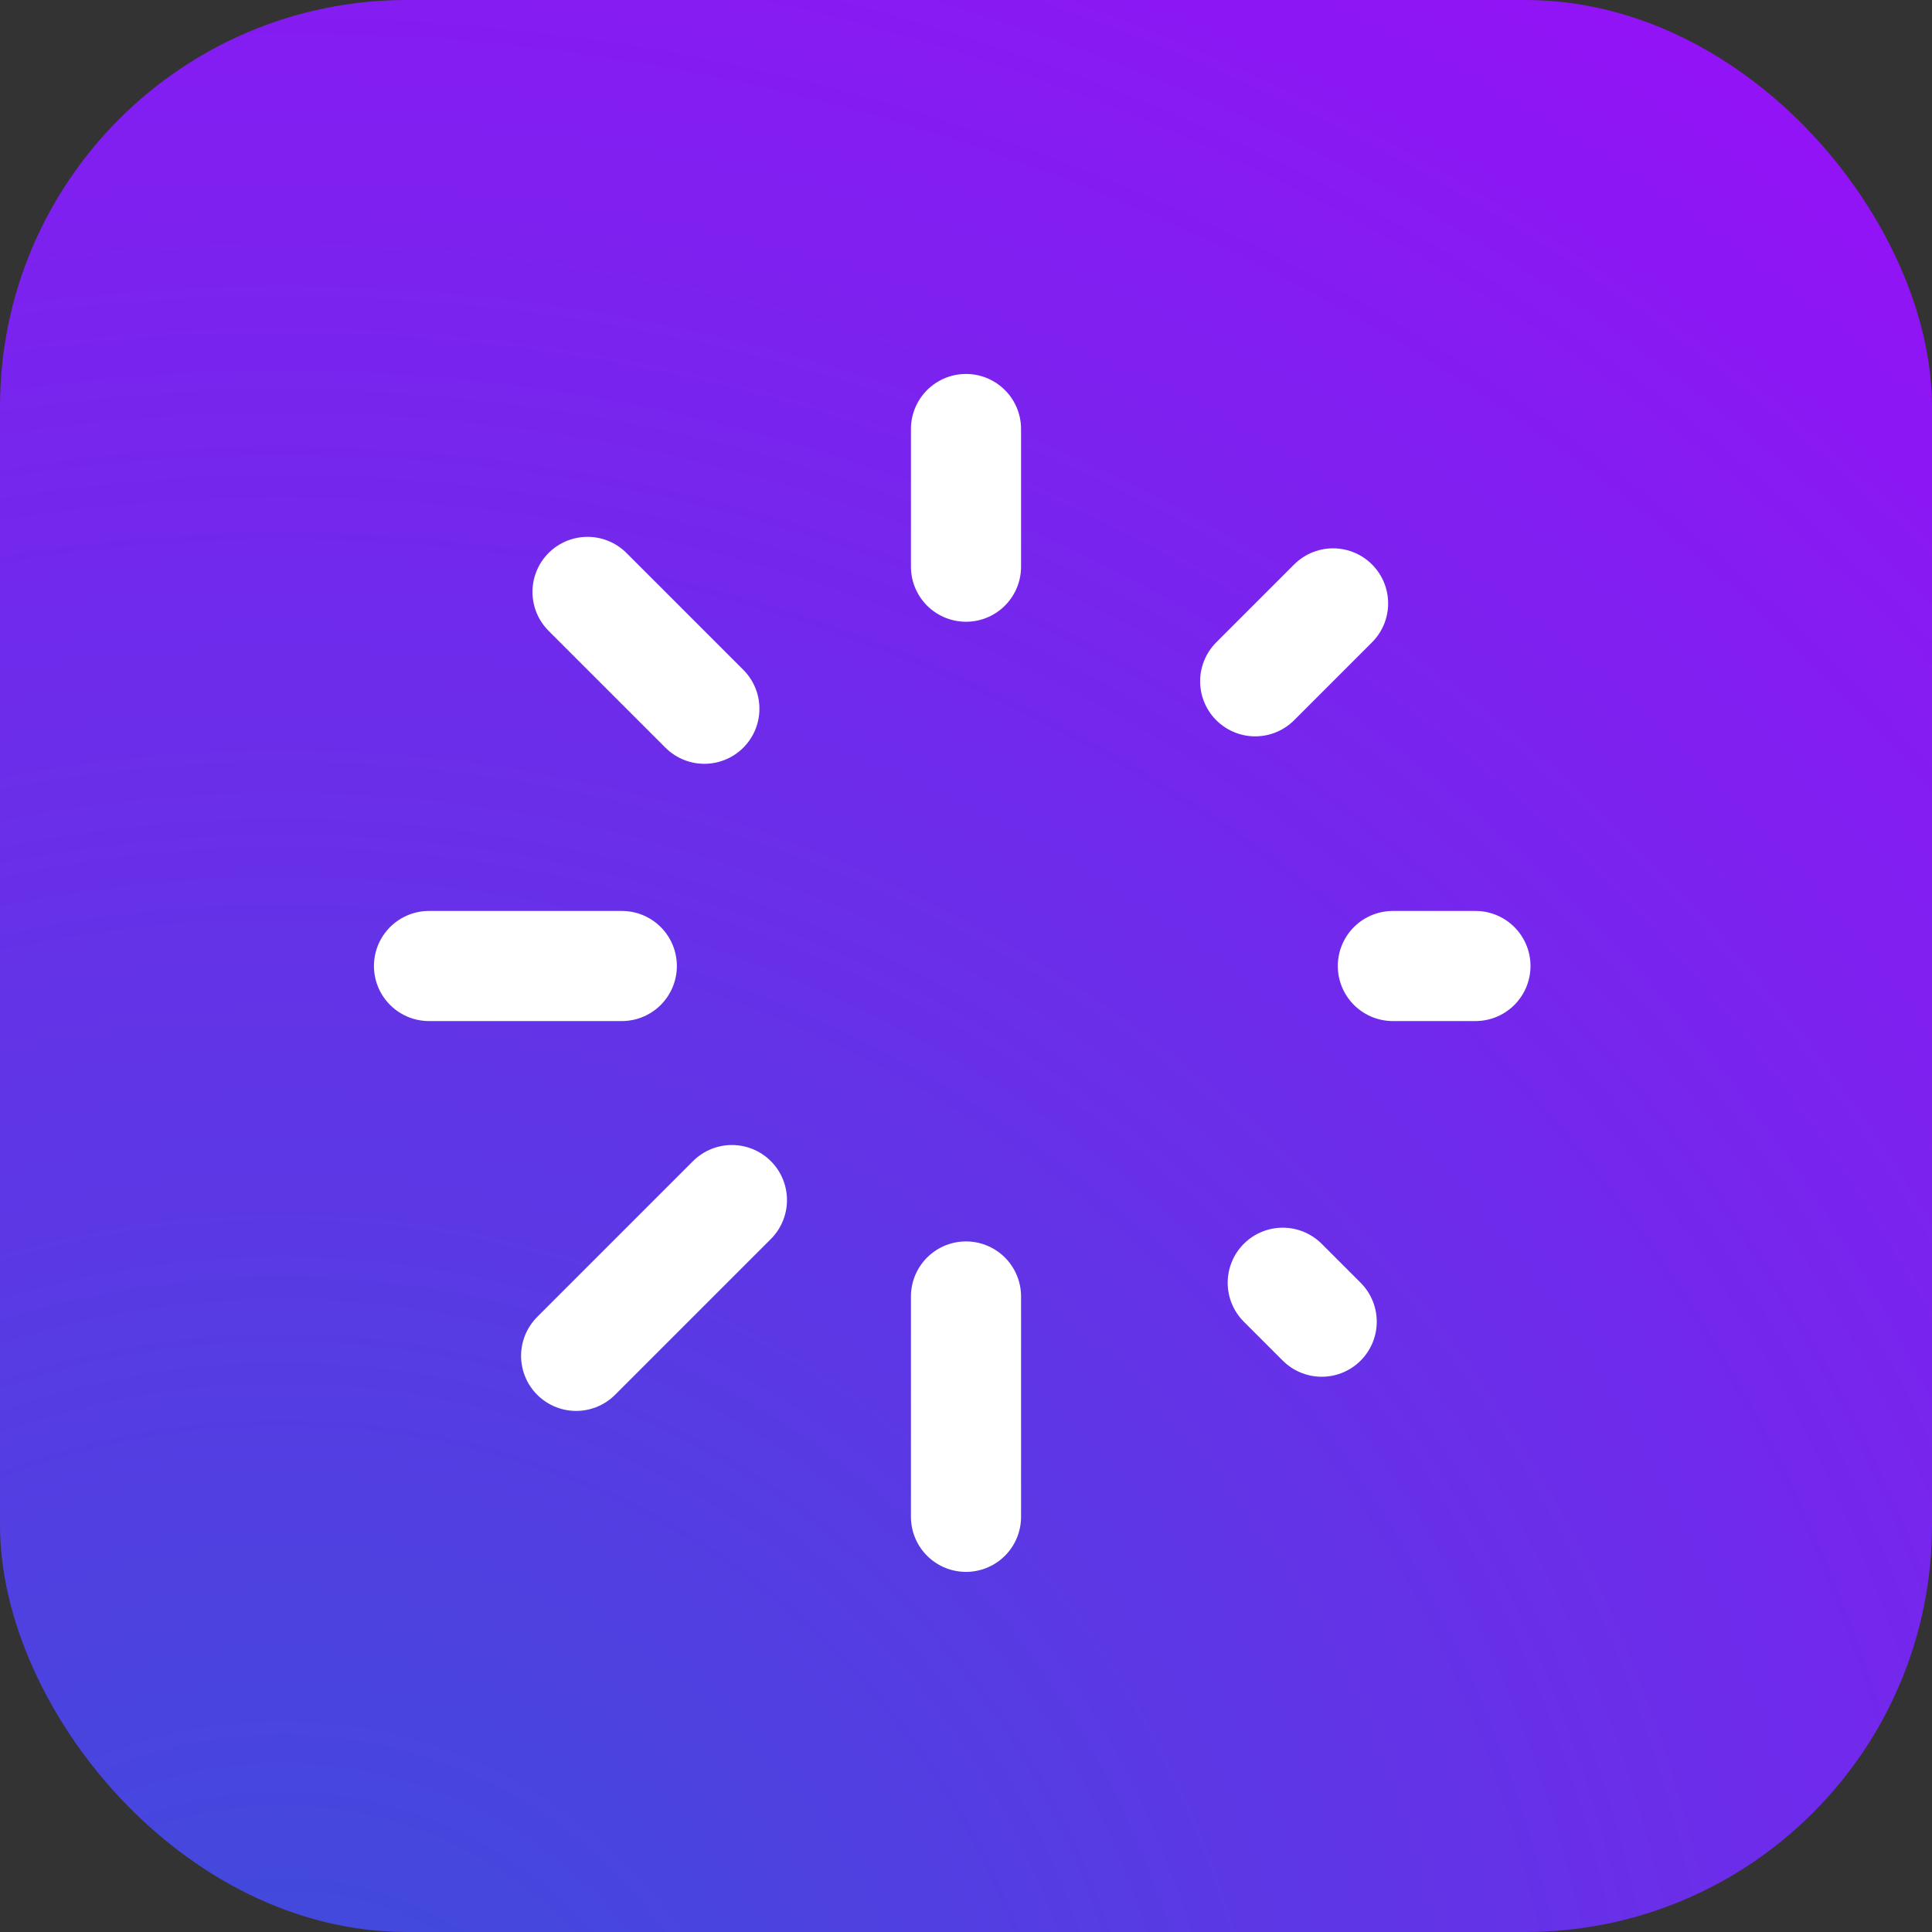 <?xml version="1.0" encoding="UTF-8"?>
<svg xmlns="http://www.w3.org/2000/svg" width="19" height="19" viewBox="0 0 19 19" fill="none">
  <rect x="0" y="0" width="19" height="19" fill="#333333" stroke="none"/>
  <rect width="19" height="19" rx="4" fill="url(#paint0_radial_17813_4874)"></rect>
  <g clip-path="url(#clip0_17813_4874)">
    <path d="M9.5 4.219V5.573M9.5 12.75V14.917M6.115 9.5H4.219M14.51 9.5H13.698M12.998 12.998L12.615 12.615M13.11 5.934L12.344 6.7M5.666 13.334L7.198 11.802M5.778 5.821L6.927 6.97" stroke="white" stroke-width="1.083" stroke-linecap="round" stroke-linejoin="round"></path>
  </g>
  <defs>
    <radialGradient id="paint0_radial_17813_4874" cx="0" cy="0" r="1" gradientUnits="userSpaceOnUse" gradientTransform="translate(2.5 21.5) rotate(-51.746) scale(33.11)">
      <stop stop-color="#3850D9"></stop>
      <stop offset="1" stop-color="#AE00FF"></stop>
    </radialGradient>
    <clipPath id="clip0_17813_4874">
      <rect width="13" height="13" fill="white" transform="translate(3 3)"></rect>
    </clipPath>
  </defs>
</svg>

